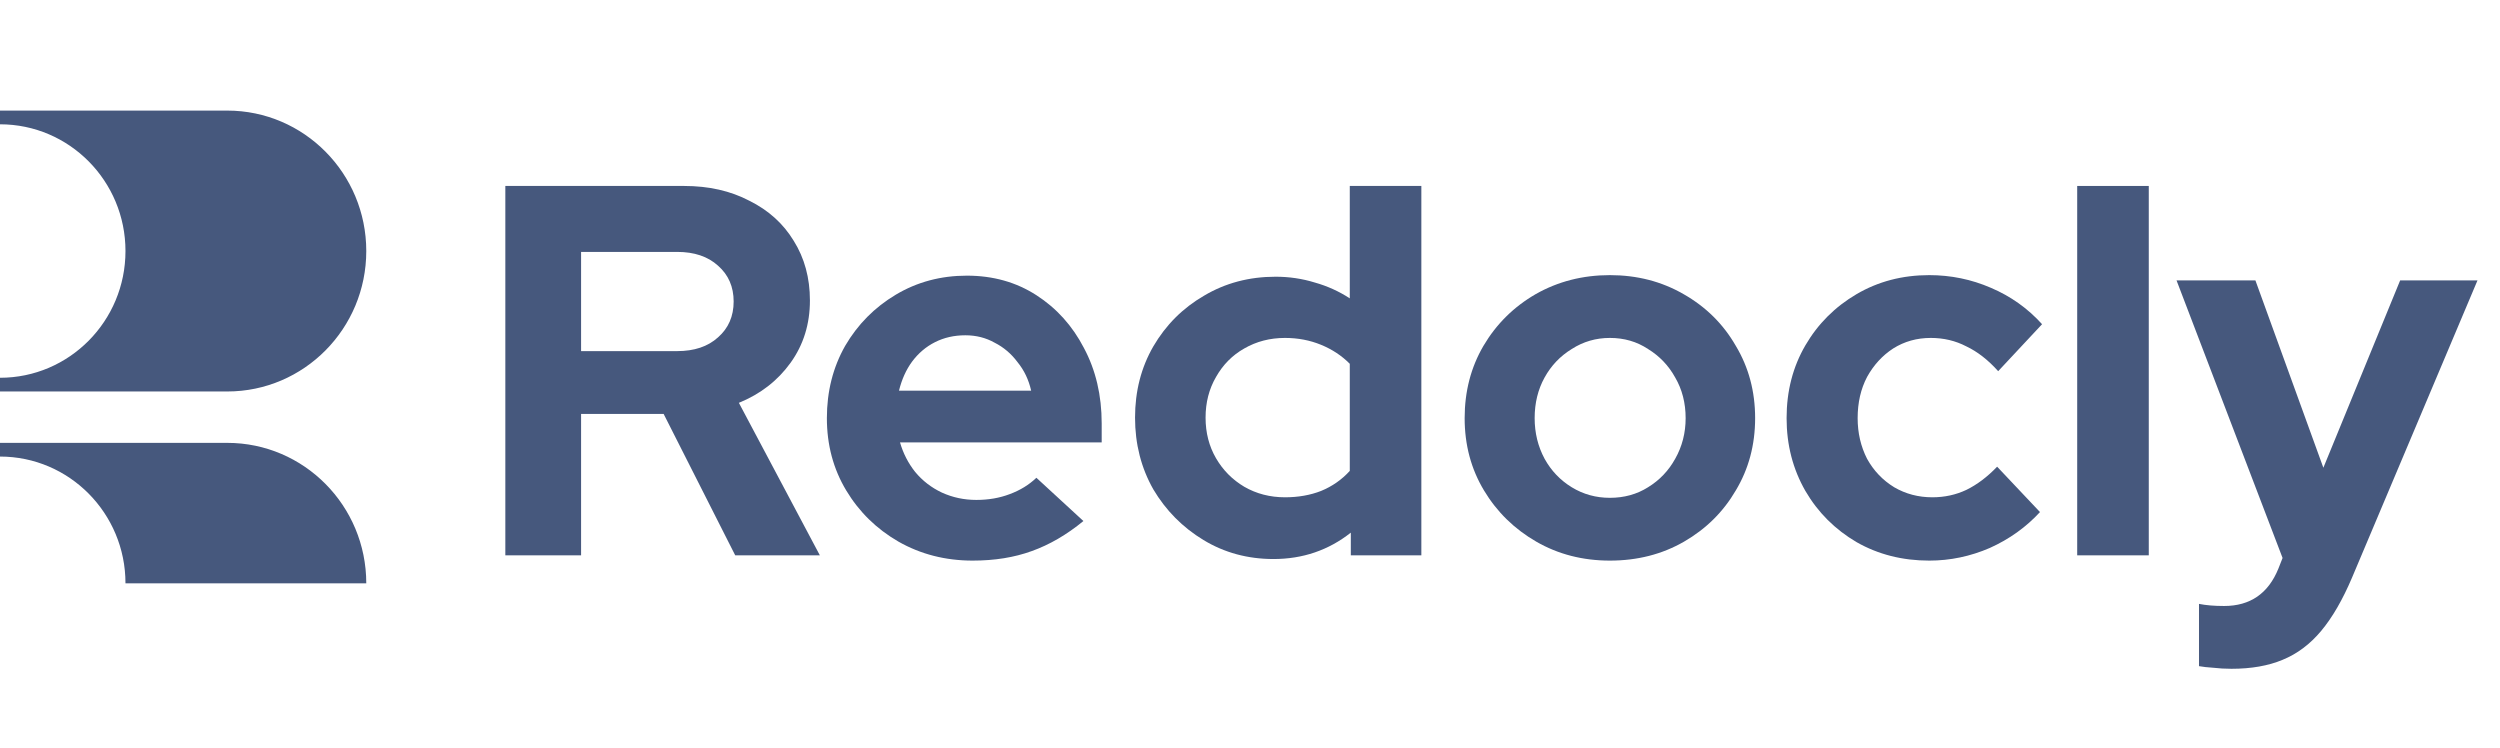 <svg width="157" height="47" viewBox="0 0 157 47" fill="none" xmlns="http://www.w3.org/2000/svg">
<path d="M23.002 15.765C23.002 20.636 19.093 24.585 14.27 24.585H0V23.724C4.352 23.724 7.88 20.161 7.88 15.765C7.88 11.369 4.352 7.806 0 7.806V6.945H14.27C19.093 6.945 23.002 10.894 23.002 15.765Z" fill="#46587D"/>
<path d="M23.002 36.632C23.002 31.761 19.093 27.812 14.27 27.812H0V28.672C4.352 28.672 7.88 32.236 7.88 36.632H23.002Z" fill="#46587D"/>
<path d="M31.735 34.875V11.678H42.956C44.509 11.678 45.876 11.987 47.057 12.606C48.26 13.202 49.19 14.042 49.846 15.124C50.524 16.207 50.863 17.455 50.863 18.869C50.863 20.349 50.459 21.653 49.65 22.779C48.84 23.906 47.757 24.746 46.401 25.298L51.487 34.875H46.172L41.676 25.994H36.492V34.875H31.735ZM36.492 22.05H42.529C43.601 22.05 44.455 21.763 45.089 21.189C45.745 20.614 46.073 19.863 46.073 18.935C46.073 18.008 45.745 17.256 45.089 16.682C44.455 16.108 43.601 15.82 42.529 15.82H36.492V22.05Z" fill="#46587D"/>
<path d="M61.082 35.206C59.376 35.206 57.823 34.809 56.423 34.014C55.045 33.218 53.951 32.147 53.142 30.799C52.332 29.451 51.928 27.938 51.928 26.259C51.928 24.58 52.311 23.067 53.076 21.719C53.864 20.371 54.925 19.3 56.259 18.505C57.593 17.709 59.08 17.311 60.721 17.311C62.362 17.311 63.816 17.72 65.085 18.538C66.353 19.355 67.349 20.46 68.07 21.852C68.814 23.243 69.186 24.823 69.186 26.59V27.783H56.521C56.718 28.468 57.035 29.087 57.473 29.639C57.932 30.192 58.49 30.622 59.146 30.932C59.824 31.241 60.546 31.395 61.312 31.395C62.077 31.395 62.777 31.274 63.411 31.031C64.068 30.788 64.625 30.445 65.085 30.004L68.038 32.721C66.988 33.583 65.905 34.212 64.789 34.61C63.696 35.008 62.46 35.206 61.082 35.206ZM56.456 24.536H64.757C64.603 23.851 64.319 23.255 63.904 22.746C63.51 22.216 63.029 21.807 62.46 21.52C61.913 21.211 61.301 21.056 60.623 21.056C59.923 21.056 59.288 21.2 58.72 21.487C58.151 21.774 57.67 22.183 57.276 22.713C56.904 23.221 56.63 23.829 56.456 24.536Z" fill="#46587D"/>
<path d="M79.976 35.107C78.357 35.107 76.891 34.709 75.579 33.914C74.266 33.119 73.217 32.058 72.429 30.733C71.664 29.385 71.281 27.883 71.281 26.226C71.281 24.569 71.664 23.078 72.429 21.752C73.217 20.405 74.278 19.344 75.612 18.571C76.946 17.776 78.444 17.378 80.107 17.378C80.96 17.378 81.78 17.499 82.567 17.742C83.355 17.963 84.088 18.295 84.766 18.737V11.678H89.261V34.875H84.831V33.45C83.431 34.555 81.813 35.107 79.976 35.107ZM80.697 31.23C81.528 31.23 82.283 31.097 82.961 30.832C83.661 30.545 84.263 30.125 84.766 29.573V22.846C84.263 22.338 83.661 21.94 82.961 21.653C82.261 21.366 81.507 21.222 80.697 21.222C79.757 21.222 78.904 21.443 78.138 21.885C77.394 22.305 76.804 22.901 76.366 23.674C75.929 24.425 75.71 25.276 75.71 26.226C75.71 27.176 75.929 28.026 76.366 28.778C76.804 29.529 77.394 30.125 78.138 30.567C78.904 31.009 79.757 31.23 80.697 31.23Z" fill="#46587D"/>
<path d="M101.101 35.206C99.395 35.206 97.853 34.809 96.475 34.014C95.097 33.218 94.003 32.147 93.194 30.799C92.384 29.451 91.98 27.938 91.98 26.259C91.98 24.58 92.373 23.067 93.161 21.719C93.97 20.349 95.064 19.267 96.442 18.471C97.842 17.676 99.395 17.278 101.101 17.278C102.807 17.278 104.349 17.676 105.727 18.471C107.127 19.267 108.221 20.349 109.008 21.719C109.818 23.067 110.222 24.58 110.222 26.259C110.222 27.938 109.818 29.451 109.008 30.799C108.221 32.147 107.138 33.218 105.76 34.014C104.382 34.809 102.829 35.206 101.101 35.206ZM101.101 31.263C101.998 31.263 102.796 31.042 103.496 30.6C104.218 30.158 104.787 29.562 105.202 28.811C105.64 28.037 105.858 27.187 105.858 26.259C105.858 25.309 105.64 24.459 105.202 23.707C104.787 22.956 104.218 22.36 103.496 21.918C102.796 21.454 101.998 21.222 101.101 21.222C100.226 21.222 99.428 21.454 98.706 21.918C97.984 22.36 97.415 22.956 97 23.707C96.584 24.459 96.376 25.309 96.376 26.259C96.376 27.187 96.584 28.037 97 28.811C97.415 29.562 97.984 30.158 98.706 30.6C99.428 31.042 100.226 31.263 101.101 31.263Z" fill="#46587D"/>
<path d="M121.155 35.206C119.471 35.206 117.951 34.82 116.594 34.047C115.238 33.251 114.166 32.18 113.379 30.832C112.592 29.462 112.198 27.938 112.198 26.259C112.198 24.558 112.592 23.034 113.379 21.686C114.166 20.338 115.238 19.267 116.594 18.471C117.951 17.676 119.471 17.278 121.155 17.278C122.511 17.278 123.802 17.543 125.027 18.074C126.273 18.604 127.345 19.366 128.242 20.36L125.486 23.31C124.852 22.603 124.185 22.084 123.485 21.752C122.807 21.399 122.063 21.222 121.254 21.222C120.379 21.222 119.591 21.443 118.891 21.885C118.213 22.326 117.666 22.923 117.251 23.674C116.857 24.425 116.66 25.287 116.66 26.259C116.66 27.187 116.857 28.037 117.251 28.811C117.666 29.562 118.235 30.158 118.957 30.6C119.679 31.02 120.477 31.23 121.352 31.23C122.118 31.23 122.828 31.075 123.485 30.766C124.163 30.434 124.808 29.948 125.42 29.308L128.111 32.158C127.236 33.108 126.186 33.859 124.961 34.411C123.736 34.941 122.468 35.206 121.155 35.206Z" fill="#46587D"/>
<path d="M130.448 34.875V11.678H134.943V34.875H130.448Z" fill="#46587D"/>
<path d="M140.132 42C139.738 42 139.355 41.978 138.983 41.934C138.634 41.912 138.338 41.879 138.097 41.834V37.924C138.534 38.012 139.06 38.056 139.673 38.056C141.313 38.056 142.45 37.272 143.085 35.704L143.346 35.041L136.687 17.61H141.64L145.907 29.374L150.729 17.61H155.586L147.711 36.267C147.12 37.659 146.475 38.775 145.775 39.614C145.075 40.454 144.266 41.061 143.346 41.437C142.45 41.812 141.379 42 140.132 42Z" fill="#46587D"/>
</svg>
